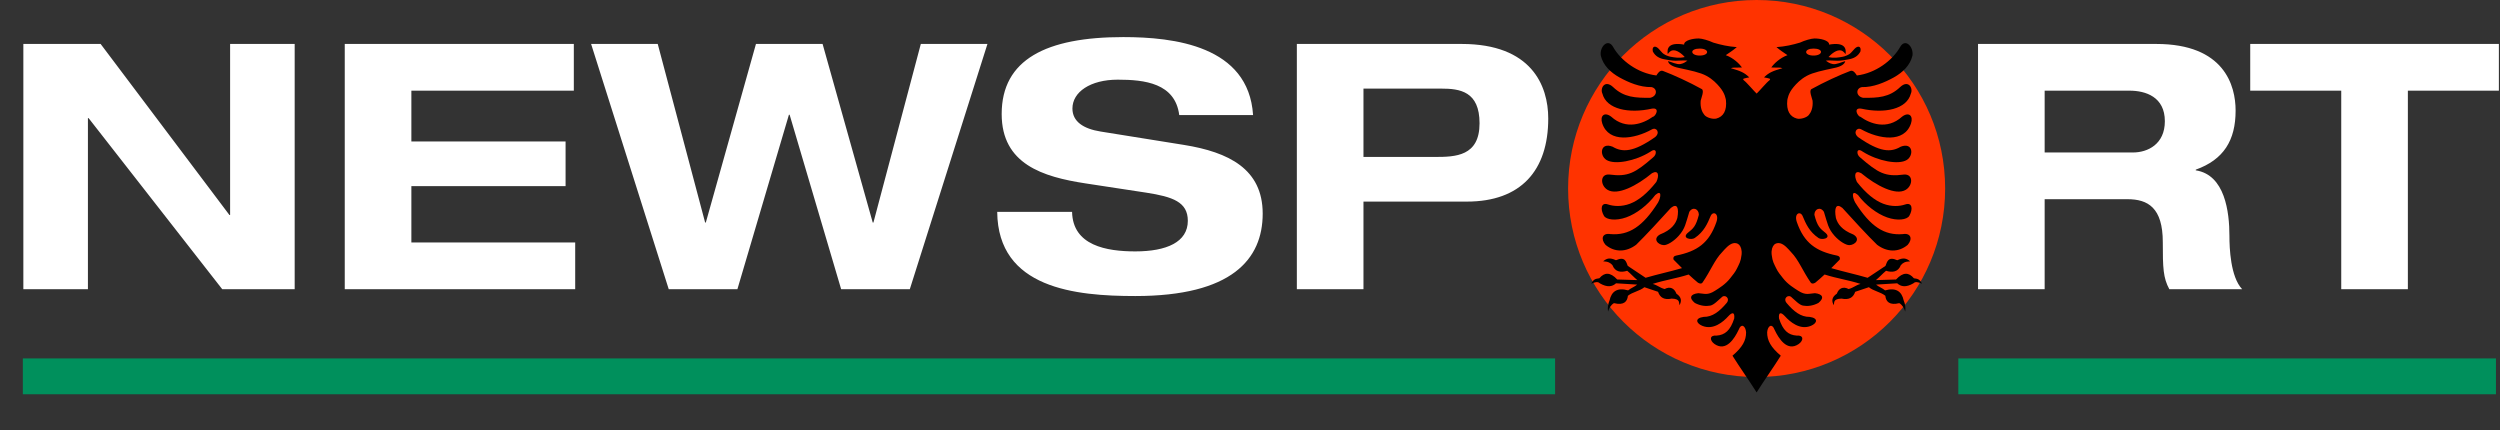 <svg width="279" height="48" viewBox="0 0 279 48" fill="none" xmlns="http://www.w3.org/2000/svg">
<rect x="0" y="0" width="279" height="48" fill="#333333" stroke="none"/>
<path d="M25.68 23.993V4.905H32.886V32.272H24.799L9.889 13.184H9.812V32.272H2.606V4.905H11.23L25.604 23.993H25.68ZM38.474 32.272V4.905H64.039V10.118H45.909V15.79H63.119V20.773H45.909V27.059H64.192V32.272H38.474ZM74.63 32.272L65.967 4.905H73.403L78.693 24.836H78.769L84.365 4.905H91.801L97.397 24.836H97.474L102.763 4.905H110.199L101.536 32.272H93.871L88.121 12.801H88.045L82.295 32.272H74.63ZM139.843 12.839H131.603C131.143 9.275 127.732 8.891 124.742 8.891C121.676 8.891 119.683 10.271 119.683 12.111C119.683 13.567 120.909 14.372 122.826 14.679L132.139 16.174C137.122 16.979 140.917 18.857 140.917 23.839C140.917 28.937 137.467 33.038 126.697 33.038C120.028 33.038 111.365 32.195 111.289 23.648H119.644C119.721 27.404 123.477 28.056 126.697 28.056C130.185 28.056 132.561 27.021 132.561 24.644C132.561 22.536 130.875 21.961 127.923 21.501L121.139 20.466C116.386 19.738 111.787 18.32 111.787 12.724C111.787 6.63 116.77 4.139 125.355 4.139C130.99 4.139 139.345 5.097 139.843 12.839ZM152.163 9.888V17.515H160.136C162.435 17.515 165.118 17.439 165.118 13.759C165.118 10.194 162.934 9.888 160.826 9.888H152.163ZM144.728 32.272V4.905H163.125C170.906 4.905 172.784 9.543 172.784 13.222C172.784 19.048 169.718 22.498 163.7 22.498H152.163V32.272H144.728ZM228.183 10.118V17.017H238.033C239.681 17.017 241.598 16.097 241.598 13.529C241.598 10.808 239.451 10.118 237.65 10.118H228.183ZM220.747 32.272V4.905H240.64C248.229 4.905 249.494 9.543 249.494 12.341C249.494 15.675 248.152 17.822 245.047 18.933V19.01C248.305 19.508 248.804 23.648 248.804 26.331C248.804 27.672 248.919 30.892 250.222 32.272H242.096C241.406 31.007 241.368 29.895 241.368 27.021C241.368 23.188 239.72 22.23 237.42 22.23H228.183V32.272H220.747ZM261.282 32.272V10.118H251.125V4.905H278.875V10.118H268.718V32.272H261.282Z" fill="white"/>
<rect x="2.549" y="40" width="171" height="4" fill="#00905C"/>
<rect width="60" height="4" transform="matrix(-1 0 0 1 278.549 40)" fill="#00905C"/>
<path d="M196.039 42.078C207.659 42.078 217.078 32.659 217.078 21.039C217.078 9.42 207.659 0 196.039 0C184.42 0 175 9.42 175 21.039C175 32.659 184.42 42.078 196.039 42.078Z" fill="#FF3300"/>
<path d="M189.594 4.294C188.967 4.284 187.924 4.494 187.947 4.977C186.198 4.677 186.016 5.4 186.119 6.043C186.285 5.788 186.487 5.649 186.644 5.623C186.876 5.584 187.12 5.659 187.369 5.813C187.619 5.966 187.894 6.213 188.015 6.366C187.398 6.514 186.921 6.418 186.438 6.333C186.199 6.292 185.865 6.157 185.666 6.018C185.468 5.879 185.406 5.749 185.094 5.429C184.725 5.051 184.334 5.158 184.456 5.744C184.738 6.288 185.21 6.531 185.804 6.628C186.09 6.676 186.516 6.777 186.998 6.778C187.481 6.778 188.023 6.708 188.318 6.77C188.141 6.881 187.94 7.073 187.543 7.15C187.139 7.227 186.525 6.91 186.151 6.822C186.198 7.137 186.596 7.432 187.378 7.585C188.663 7.865 189.731 8.078 190.437 8.462C191.143 8.845 191.588 9.326 191.906 9.702C192.539 10.451 192.572 11.026 192.613 11.152C192.742 12.349 192.326 13.022 191.55 13.229C191.163 13.332 190.475 13.138 190.223 12.841C189.97 12.544 189.726 12.035 189.795 11.237C189.863 10.925 190.22 10.109 189.916 9.94C188.513 9.164 186.809 8.379 185.577 7.913C185.24 7.785 184.962 8.243 184.854 8.422C182.76 8.166 180.872 6.749 180.023 5.239C179.444 4.21 178.49 5.241 178.65 6.212C178.91 7.296 179.735 8.08 180.725 8.636C181.742 9.196 183.012 9.747 184.298 9.719C184.99 9.85 184.983 10.747 184.152 10.915C182.528 10.925 181.231 10.885 180.007 9.703C179.079 8.855 178.556 9.865 178.824 10.438C179.279 12.203 181.795 12.698 184.341 12.126C185.328 11.963 184.737 13.02 184.459 13.031C183.394 13.794 181.489 14.542 179.813 13.023C179.045 12.435 178.527 12.93 178.813 13.778C179.556 15.992 182.404 15.527 184.359 14.436C184.862 14.156 185.318 14.809 184.705 15.305C182.274 17.004 181.059 17.024 179.963 16.371C178.589 15.829 178.469 17.353 179.285 17.853C180.191 18.41 182.498 17.992 184.188 16.928C184.914 16.388 184.947 17.232 184.487 17.566C182.48 19.303 181.689 19.76 179.595 19.477C178.558 19.396 178.573 20.677 179.389 21.178C180.504 21.862 182.681 20.727 184.37 19.324C185.081 18.943 185.198 19.567 184.846 20.306C183.814 21.609 182.845 22.378 181.912 22.733C180.979 23.089 180.08 23.032 179.446 22.814C178.67 22.547 178.573 23.354 179.001 24.086C179.259 24.528 180.329 24.67 181.483 24.26C182.638 23.851 183.878 22.889 184.729 21.763C185.469 21.114 185.377 21.986 185.04 22.599C183.335 25.295 181.776 26.295 179.723 26.125C178.813 25.971 178.607 26.679 179.186 27.333C180.205 28.179 181.478 28.152 182.593 27.317C183.583 26.361 185.478 24.303 186.472 23.201C187.173 22.642 187.396 23.193 187.191 24.328C187.003 24.978 186.536 25.663 185.261 26.162C184.39 26.659 185.044 27.345 185.697 27.357C186.056 27.364 186.786 26.944 187.344 26.315C188.079 25.488 188.122 24.933 188.527 23.645C188.909 23.018 189.592 23.31 189.593 23.968C189.265 25.258 188.984 25.488 188.321 26.016C187.688 26.611 188.762 26.809 189.125 26.565C190.172 25.858 190.554 24.944 190.905 24.113C191.157 23.513 191.89 23.804 191.55 24.784C190.738 27.125 189.405 28.047 187.07 28.52C186.833 28.562 186.689 28.702 186.772 28.977C187.084 29.302 187.398 29.598 187.712 29.922C186.268 30.343 185.096 30.579 183.651 31.001C182.942 30.536 182.37 30.141 181.661 29.676C181.474 29.239 181.387 28.572 180.341 29.042C179.633 28.715 179.306 28.834 178.912 29.163C179.48 29.184 179.727 29.337 179.951 29.595C180.241 30.361 180.911 30.436 181.597 30.218C182.043 30.594 182.28 30.883 182.727 31.26C181.894 31.232 181.313 31.217 180.482 31.191C179.689 30.339 179.056 30.386 178.488 31.054C178.055 31.121 177.872 31.13 177.576 31.656C178.042 31.465 178.334 31.407 178.537 31.616C179.38 32.105 179.931 31.995 180.349 31.616C181.163 31.665 181.897 31.707 182.711 31.761C182.412 32.015 182.001 32.151 181.702 32.407C180.48 32.057 179.842 32.528 179.627 33.526C179.463 33.929 179.386 34.344 179.457 34.775C179.575 34.381 179.765 34.042 180.115 33.829C181.204 34.106 181.614 33.661 181.673 33.009C182.198 32.581 182.99 32.486 183.514 32.052C184.126 32.248 184.422 32.37 185.04 32.565C185.258 33.232 185.755 33.496 186.561 33.324C187.52 33.354 187.35 33.748 187.429 34.064C187.684 33.611 187.677 33.171 187.086 32.771C186.87 32.186 186.395 31.92 185.77 32.258C185.182 32.091 185.027 31.851 184.442 31.684C185.923 31.212 186.974 31.106 188.454 30.634C188.824 30.984 189.119 31.235 189.491 31.547C189.688 31.665 189.876 31.694 189.992 31.547C190.919 30.203 191.333 29.02 192.195 28.134C192.524 27.767 192.941 27.273 193.402 27.152C193.633 27.092 193.915 27.129 194.097 27.326C194.277 27.523 194.42 27.887 194.359 28.429C194.273 29.207 194.085 29.453 193.867 29.92C193.648 30.386 193.382 30.673 193.107 31.031C192.56 31.745 191.836 32.161 191.408 32.44C190.552 32.999 190.189 32.754 189.527 32.719C188.67 32.815 188.443 33.233 189.144 33.81C189.8 34.152 190.389 34.193 190.868 34.105C191.278 34.029 191.76 33.498 192.103 33.212C192.488 32.766 193.128 33.295 192.692 33.814C191.899 34.757 191.107 35.379 190.128 35.365C189.101 35.504 189.294 36.081 189.976 36.363C191.203 36.87 192.311 35.921 192.874 35.297C193.308 34.821 193.616 34.802 193.54 35.539C193.109 36.872 192.519 37.388 191.558 37.454C190.778 37.381 190.77 37.984 191.34 38.391C192.64 39.291 193.581 37.758 194.02 36.832C194.334 35.996 194.815 36.393 194.864 37.082C194.87 38.002 194.455 38.754 193.343 39.696C194.194 41.053 195.186 42.434 196.039 43.796C196.891 42.434 197.884 41.053 198.736 39.696C197.623 38.754 197.207 38.002 197.214 37.082C197.264 36.393 197.744 35.996 198.057 36.832C198.497 37.758 199.437 39.291 200.737 38.391C201.308 37.984 201.3 37.381 200.519 37.454C199.558 37.388 198.969 36.872 198.538 35.539C198.461 34.803 198.77 34.821 199.204 35.297C199.767 35.921 200.875 36.87 202.102 36.363C202.784 36.081 202.976 35.504 201.949 35.365C200.971 35.379 200.179 34.757 199.386 33.814C198.949 33.295 199.589 32.766 199.975 33.212C200.317 33.498 200.799 34.029 201.211 34.105C201.69 34.193 202.279 34.151 202.934 33.81C203.635 33.233 203.406 32.816 202.55 32.719C201.887 32.755 201.526 32.999 200.669 32.44C200.242 32.161 199.518 31.745 198.97 31.031C198.696 30.673 198.43 30.386 198.211 29.92C197.993 29.453 197.806 29.208 197.719 28.429C197.658 27.887 197.8 27.523 197.981 27.326C198.162 27.128 198.445 27.092 198.676 27.152C199.137 27.273 199.553 27.767 199.882 28.134C200.744 29.02 201.158 30.204 202.086 31.547C202.202 31.694 202.39 31.665 202.587 31.547C202.96 31.235 203.253 30.984 203.624 30.634C205.104 31.106 206.155 31.212 207.636 31.684C207.051 31.851 206.896 32.091 206.308 32.258C205.684 31.921 205.207 32.187 204.992 32.771C204.402 33.171 204.395 33.611 204.65 34.064C204.727 33.748 204.558 33.354 205.517 33.324C206.323 33.496 206.82 33.232 207.039 32.565C207.656 32.37 207.953 32.248 208.565 32.052C209.089 32.486 209.88 32.581 210.405 33.01C210.464 33.662 210.874 34.107 211.963 33.83C212.312 34.042 212.503 34.381 212.621 34.775C212.692 34.344 212.615 33.929 212.451 33.527C212.236 32.529 211.599 32.058 210.377 32.408C210.078 32.151 209.667 32.016 209.368 31.762C210.182 31.708 210.916 31.666 211.729 31.616C212.147 31.996 212.698 32.105 213.541 31.616C213.744 31.408 214.037 31.465 214.502 31.657C214.206 31.131 214.022 31.121 213.59 31.055C213.023 30.386 212.39 30.34 211.596 31.192C210.765 31.217 210.185 31.232 209.351 31.261C209.798 30.884 210.036 30.595 210.481 30.219C211.168 30.437 211.837 30.363 212.129 29.597C212.351 29.337 212.598 29.185 213.166 29.165C212.773 28.836 212.445 28.716 211.737 29.043C210.691 28.573 210.604 29.24 210.417 29.677C209.709 30.143 209.136 30.537 208.427 31.002C206.982 30.58 205.81 30.344 204.366 29.923C204.68 29.599 204.994 29.304 205.307 28.978C205.389 28.703 205.245 28.564 205.008 28.521C202.674 28.048 201.34 27.126 200.528 24.785C200.189 23.806 200.921 23.514 201.174 24.114C201.524 24.945 201.906 25.86 202.954 26.566C203.316 26.811 204.39 26.612 203.758 26.017C203.095 25.49 202.814 25.258 202.486 23.969C202.486 23.311 203.169 23.019 203.551 23.646C203.957 24.933 204 25.489 204.735 26.316C205.292 26.945 206.022 27.366 206.381 27.358C207.034 27.346 207.688 26.66 206.817 26.163C205.542 25.664 205.075 24.979 204.888 24.329C204.682 23.194 204.906 22.644 205.606 23.202C206.6 24.305 208.494 26.363 209.485 27.318C210.599 28.154 211.874 28.18 212.892 27.334C213.472 26.68 213.266 25.972 212.355 26.127C210.302 26.297 208.743 25.296 207.039 22.6C206.701 21.987 206.609 21.115 207.35 21.764C208.201 22.89 209.44 23.851 210.595 24.261C211.749 24.67 212.819 24.529 213.077 24.087C213.505 23.354 213.408 22.549 212.633 22.815C211.998 23.034 211.101 23.09 210.166 22.735C209.234 22.379 208.264 21.61 207.232 20.307C206.881 19.569 206.998 18.945 207.709 19.326C209.398 20.728 211.575 21.864 212.689 21.18C213.505 20.679 213.521 19.398 212.483 19.479C210.39 19.762 209.599 19.305 207.591 17.568C207.132 17.234 207.164 16.39 207.89 16.93C209.582 17.994 211.887 18.412 212.793 17.855C213.608 17.355 213.488 15.831 212.116 16.373C211.019 17.025 209.804 17.006 207.373 15.307C206.761 14.811 207.217 14.158 207.72 14.438C209.674 15.529 212.522 15.994 213.266 13.78C213.552 12.931 213.032 12.437 212.265 13.025C210.588 14.543 208.683 13.796 207.619 13.033C207.341 13.022 206.75 11.965 207.737 12.128C210.283 12.699 212.799 12.205 213.254 10.44C213.522 9.867 213 8.856 212.071 9.705C210.847 10.886 209.551 10.927 207.927 10.917C207.095 10.749 207.089 9.852 207.782 9.721C209.067 9.75 210.337 9.198 211.354 8.638C212.344 8.082 213.169 7.299 213.428 6.214C213.588 5.243 212.635 4.212 212.056 5.24C211.206 6.75 209.319 8.168 207.225 8.423C207.117 8.245 206.84 7.787 206.502 7.914C205.27 8.381 203.566 9.166 202.163 9.942C201.859 10.11 202.216 10.925 202.284 11.239C202.354 12.036 202.109 12.546 201.856 12.842C201.604 13.139 200.916 13.333 200.528 13.23C199.753 13.023 199.336 12.35 199.466 11.154C199.507 11.027 199.54 10.453 200.172 9.703C200.491 9.327 200.936 8.847 201.642 8.463C202.348 8.08 203.416 7.867 204.701 7.587C205.484 7.433 205.881 7.138 205.928 6.823C205.554 6.91 204.94 7.228 204.536 7.151C204.139 7.074 203.938 6.882 203.761 6.771C204.056 6.709 204.598 6.78 205.081 6.779C205.563 6.779 205.989 6.676 206.275 6.629C206.87 6.532 207.342 6.289 207.624 5.745C207.746 5.159 207.355 5.052 206.986 5.43C206.674 5.75 206.612 5.88 206.413 6.019C206.214 6.159 205.881 6.293 205.642 6.335C205.158 6.42 204.682 6.515 204.064 6.367C204.186 6.214 204.461 5.967 204.71 5.814C204.959 5.661 205.203 5.585 205.436 5.624C205.592 5.65 205.794 5.789 205.961 6.045C206.063 5.401 205.881 4.678 204.132 4.978C204.156 4.495 203.113 4.284 202.486 4.294C202.13 4.3 201.4 4.509 200.876 4.755C200.044 5.006 199.219 5.191 198.252 5.259C198.81 5.728 198.919 5.755 199.483 6.156C198.631 6.466 197.97 7.11 197.675 7.529C198.419 7.565 198.665 7.502 198.918 7.61C197.881 7.91 197.411 8.087 196.864 8.636C197.058 8.671 197.346 8.724 197.469 8.77C197.596 8.818 197.544 8.883 197.457 8.976C197.219 9.125 196.31 10.198 196.041 10.446C195.772 10.198 194.862 9.125 194.624 8.976C194.537 8.883 194.485 8.818 194.612 8.77C194.735 8.724 195.023 8.672 195.217 8.636C194.669 8.087 194.2 7.911 193.162 7.61C193.415 7.502 193.661 7.565 194.405 7.529C194.11 7.11 193.449 6.466 192.597 6.156C193.16 5.755 193.269 5.729 193.829 5.259C192.862 5.19 192.036 5.006 191.204 4.755C190.679 4.509 189.95 4.3 189.594 4.294ZM189.687 5.421C190.198 5.421 190.515 5.597 190.515 5.809C190.515 6.021 190.198 6.201 189.687 6.201C189.177 6.201 188.856 6.009 188.856 5.793C188.856 5.581 189.179 5.421 189.687 5.421ZM202.394 5.421C202.902 5.421 203.225 5.58 203.225 5.793C203.225 6.009 202.902 6.201 202.394 6.201C201.885 6.201 201.566 6.026 201.566 5.809C201.566 5.592 201.883 5.421 202.394 5.421Z" fill="black"/>
</svg>
